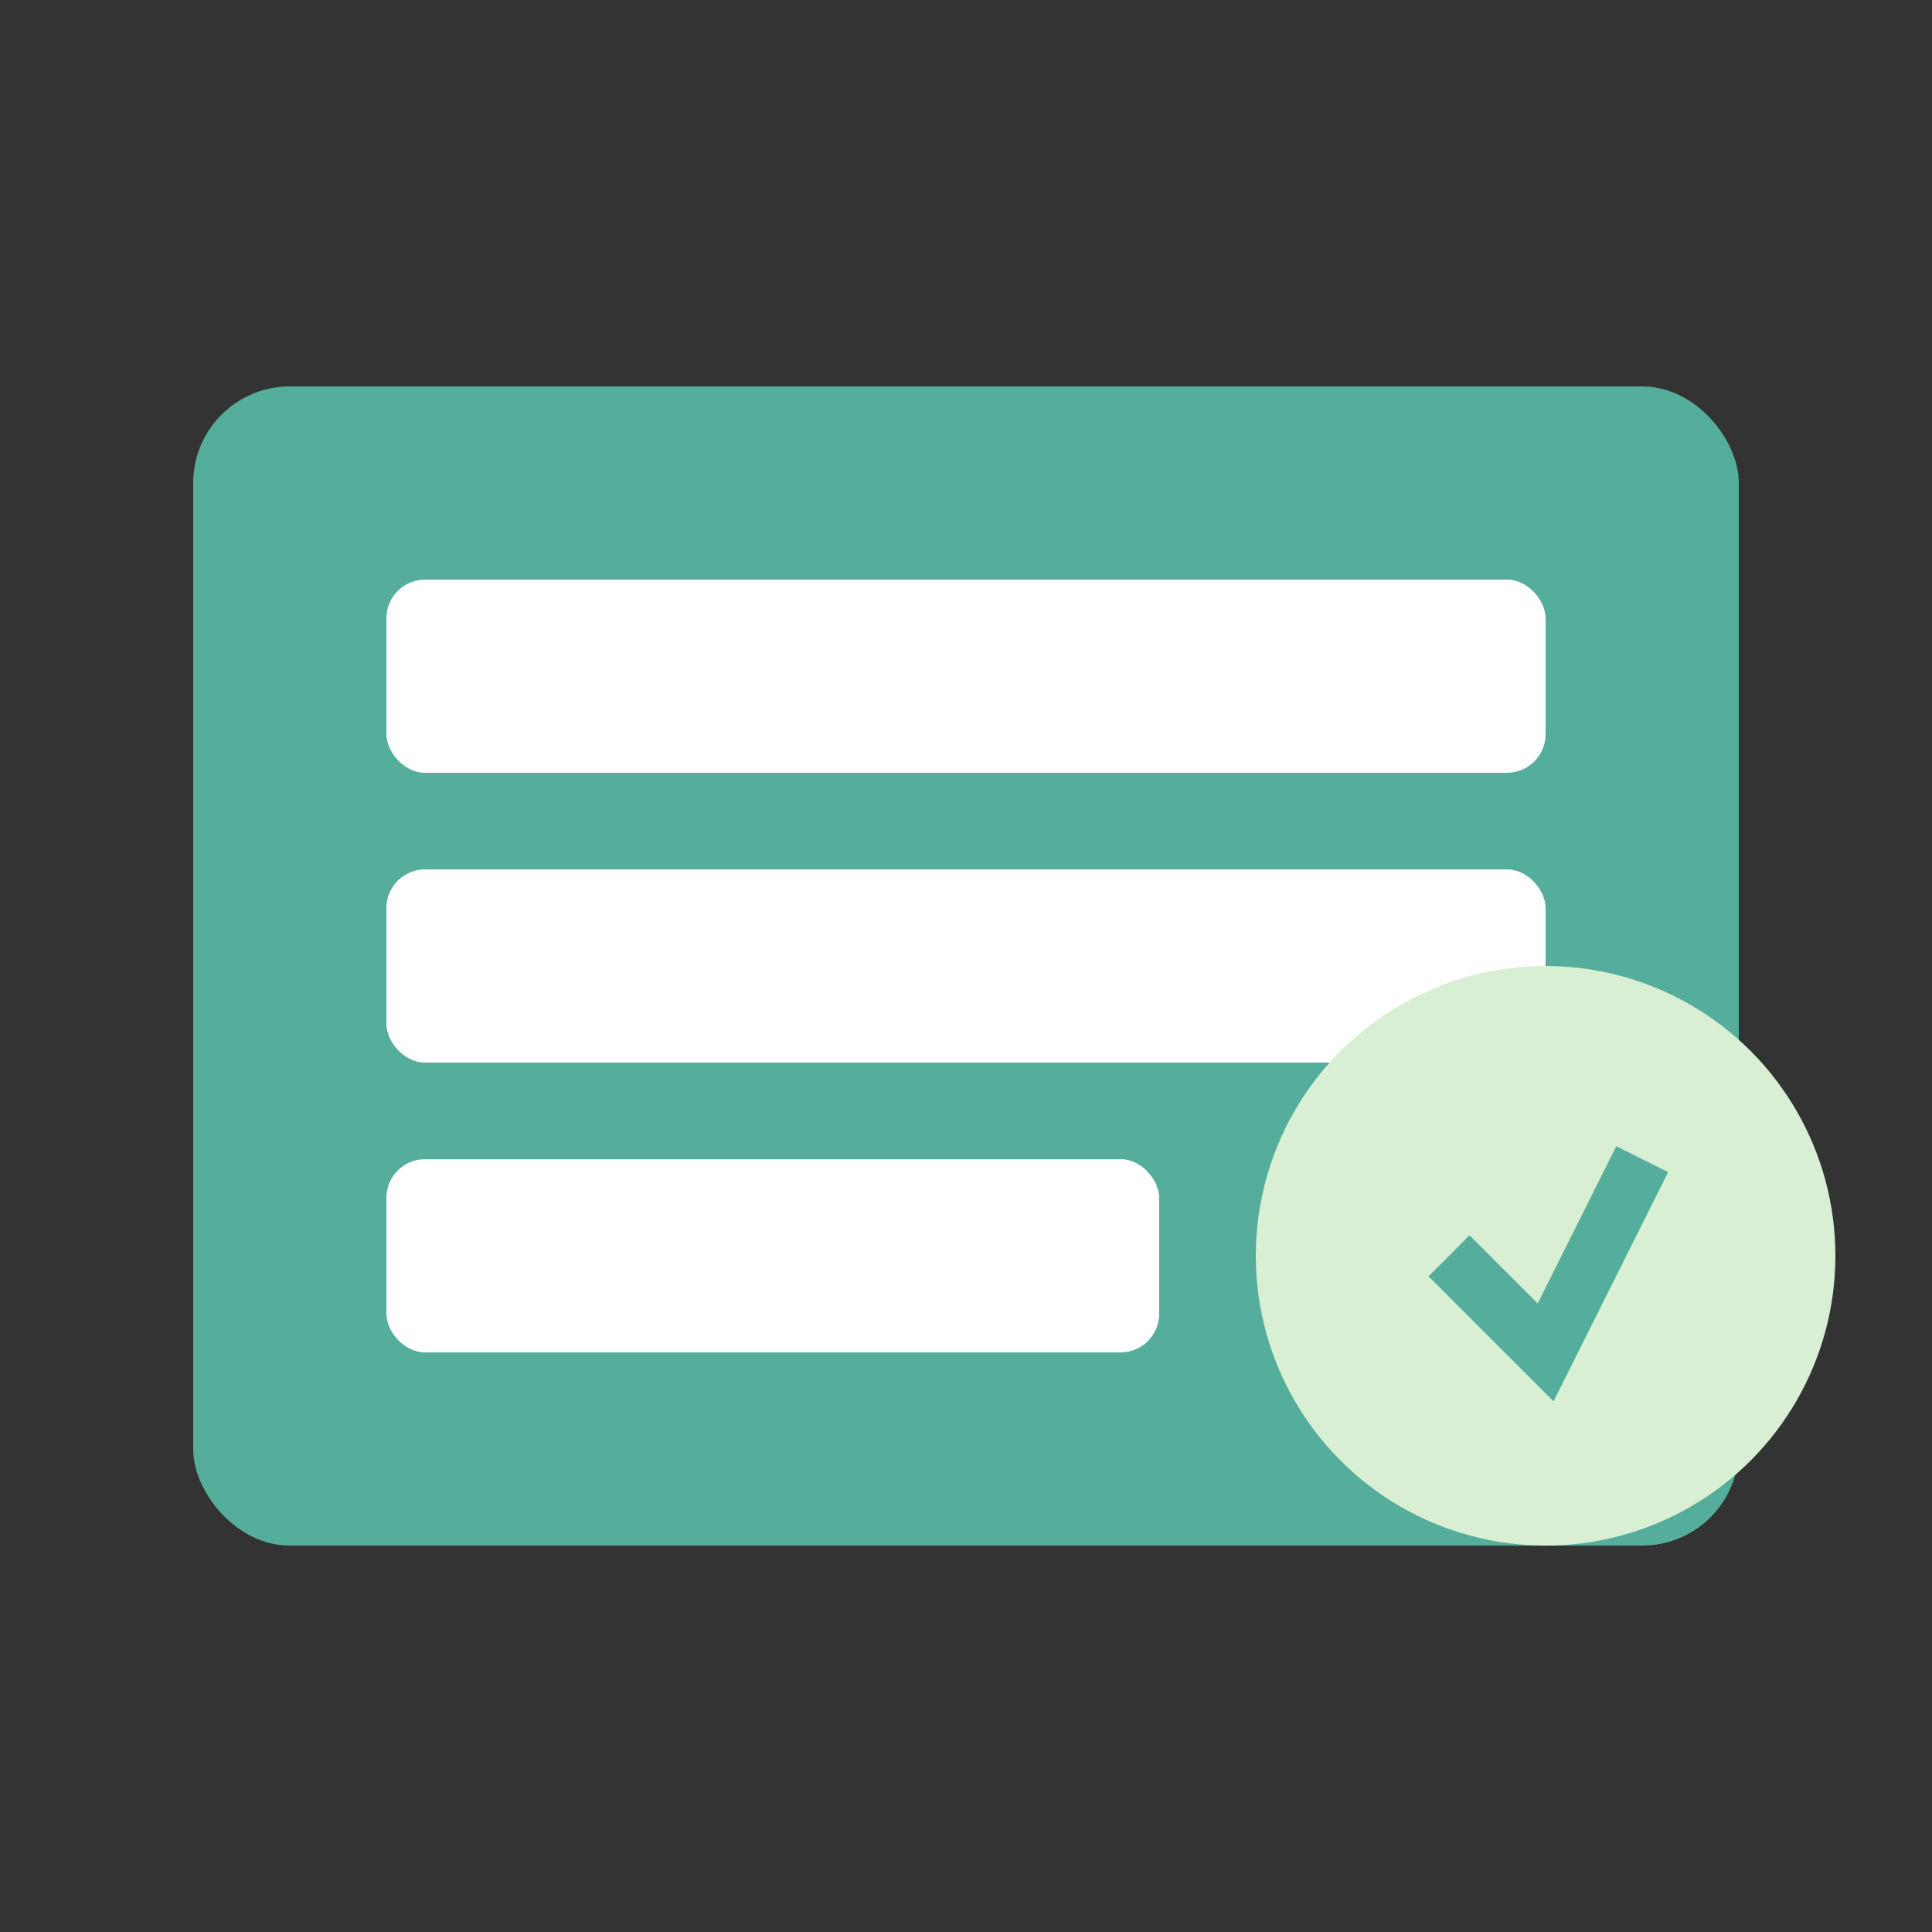<svg xmlns="http://www.w3.org/2000/svg" viewBox="0 0 100 100">
  <rect x="0" y="0" width="100" height="100" fill="#333333" stroke="none"/>
  <rect x="10" y="20" width="80" height="60" fill="#55ad9b" rx="5" ry="5"/>
  <rect x="20" y="30" width="60" height="10" fill="#ffffff" rx="2" ry="2"/>
  <rect x="20" y="45" width="60" height="10" fill="#ffffff" rx="2" ry="2"/>
  <rect x="20" y="60" width="40" height="10" fill="#ffffff" rx="2" ry="2"/>
  <circle cx="80" cy="65" r="15" fill="#d8efd3"/>
  <path d="M75 65 L80 70 L85 60" stroke="#55ad9b" stroke-width="3" fill="none"/>
</svg>